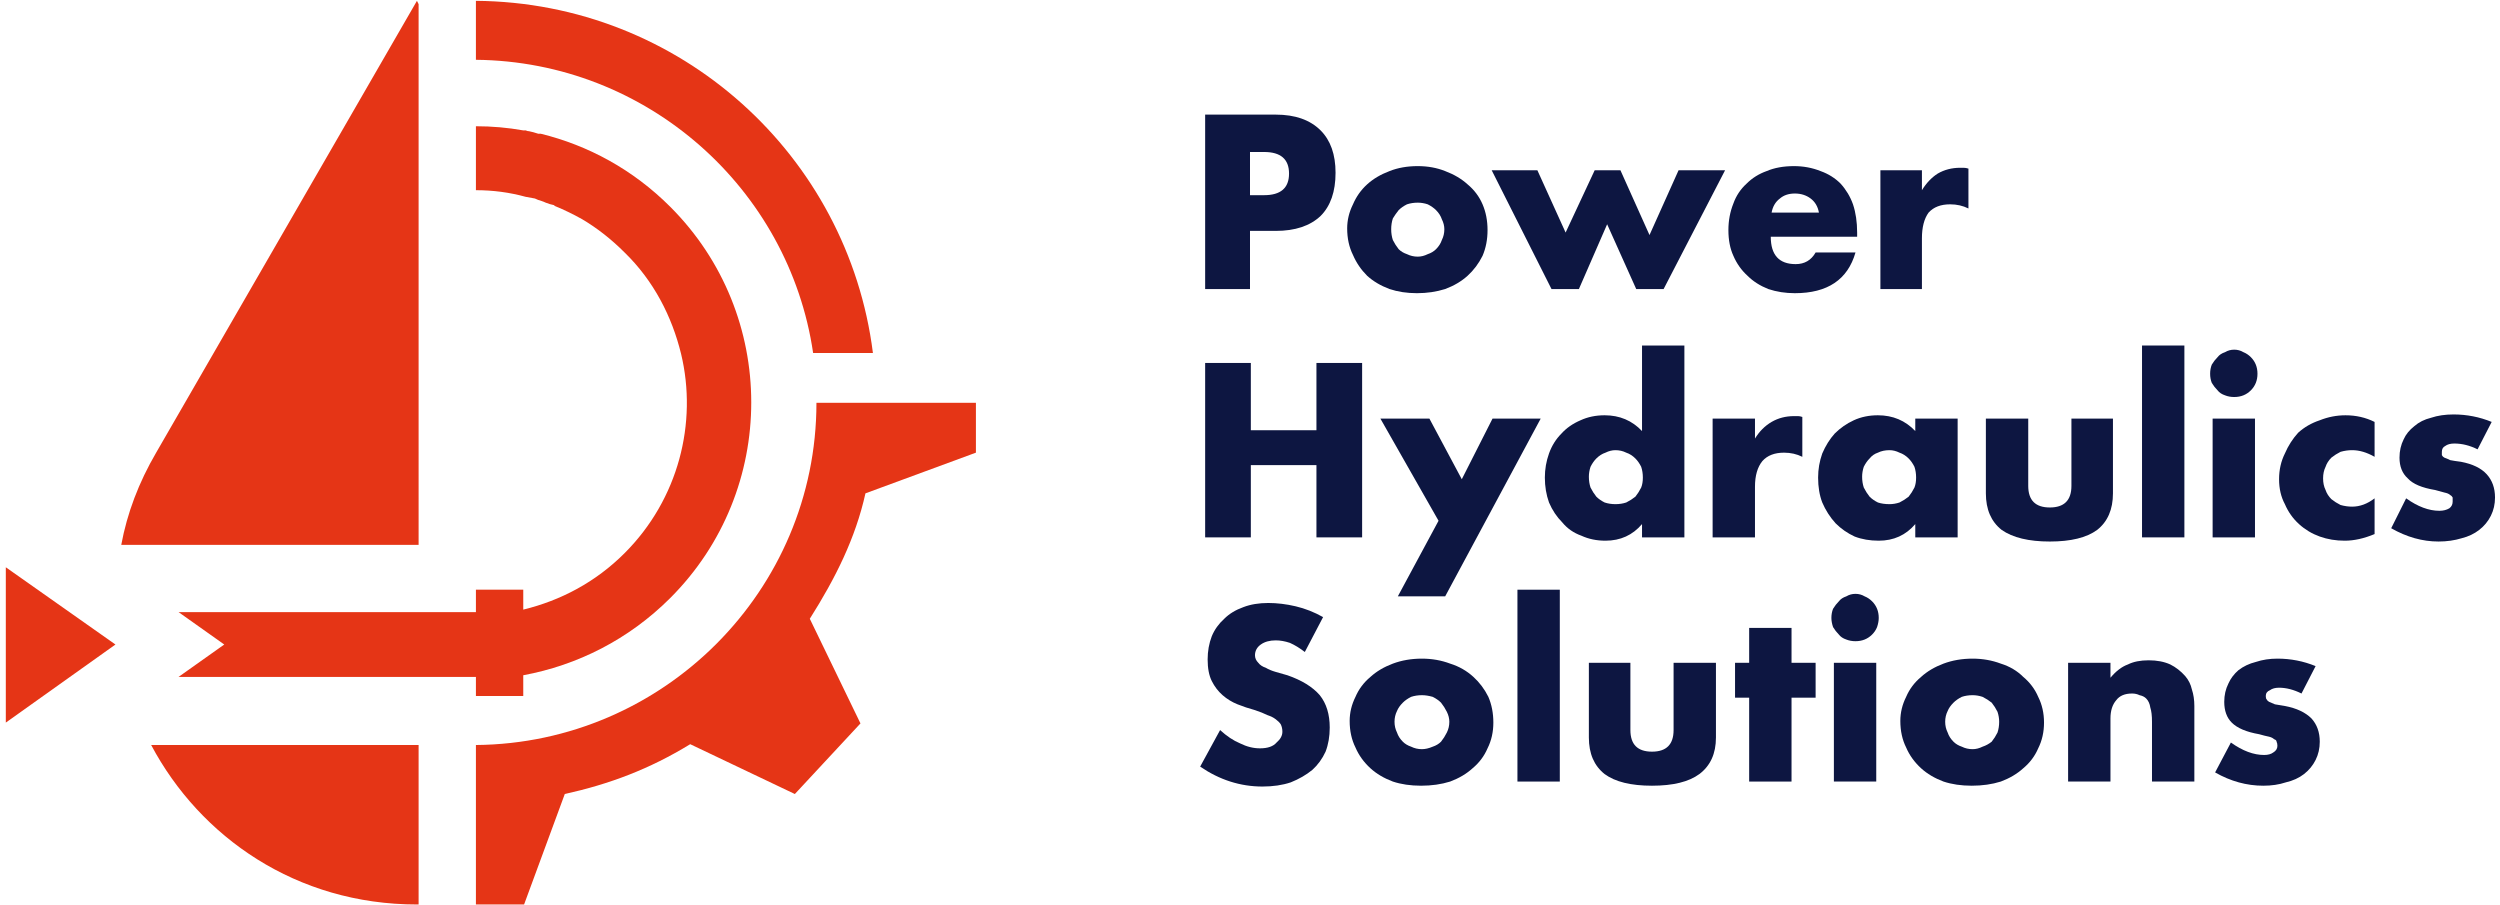 <svg version="1.2" xmlns="http://www.w3.org/2000/svg" viewBox="0 0 301 109" width="301" height="109">
	<title>&lt;Group&gt;</title>
	<style>
		.s0 { fill: #0d1641 } 
		.s1 { fill: #e53516 } 
	</style>
	<g id="&lt;Group&gt;">
		<g id="&lt;Group&gt;">
			<g id="&lt;Group&gt;">
				<path id="&lt;Compound Path&gt;" fill-rule="evenodd" class="s0" d="m150.5 34.8h-5.4v-21h8.5q3.5 0 5.4 1.9 1.8 1.8 1.8 5.1 0 3.4-1.8 5.2-1.9 1.8-5.4 1.8h-3.1zm0-11.3h1.7q3 0 3-2.6 0-2.6-3-2.6h-1.7z"/>
				<path id="&lt;Compound Path&gt;" fill-rule="evenodd" class="s0" d="m162.2 27.5q0-1.5 0.7-2.9 0.6-1.4 1.7-2.4 1.1-1 2.7-1.6 1.5-0.6 3.4-0.6 1.8 0 3.3 0.6 1.6 0.6 2.7 1.6 1.2 1 1.8 2.4 0.6 1.4 0.6 3.1 0 1.7-0.6 3.1-0.7 1.4-1.8 2.4-1.1 1-2.7 1.6-1.6 0.5-3.4 0.5-1.8 0-3.3-0.5-1.6-0.6-2.7-1.6-1.1-1.1-1.7-2.5-0.7-1.4-0.7-3.2zm5.3 0.1q0 0.7 0.2 1.3 0.3 0.6 0.7 1.1 0.4 0.4 1 0.6 0.6 0.3 1.3 0.3 0.6 0 1.2-0.3 0.6-0.2 1-0.6 0.5-0.5 0.7-1.1 0.3-0.6 0.3-1.3 0-0.6-0.3-1.2-0.2-0.6-0.7-1.1-0.4-0.4-1-0.7-0.6-0.2-1.2-0.2-0.7 0-1.3 0.2-0.6 0.3-1 0.7-0.4 0.5-0.7 1-0.2 0.6-0.2 1.3z"/>
				<path id="&lt;Compound Path&gt;" class="s0" d="m185.1 20.5l3.4 7.5 3.5-7.5h3.1l3.5 7.8 3.5-7.8h5.6l-7.4 14.3h-3.3l-3.5-7.8-3.4 7.8h-3.3l-7.2-14.3z"/>
				<path id="&lt;Compound Path&gt;" fill-rule="evenodd" class="s0" d="m213.2 28.5q0 3.3 3 3.3 1.6 0 2.4-1.4h4.8q-1.4 4.9-7.3 4.9-1.7 0-3.2-0.5-1.5-0.6-2.5-1.6-1.1-1-1.7-2.4-0.6-1.3-0.6-3.1 0-1.7 0.6-3.2 0.5-1.4 1.6-2.4 1-1 2.4-1.5 1.4-0.6 3.3-0.6 1.7 0 3.2 0.6 1.4 0.5 2.4 1.5 1 1.1 1.5 2.5 0.5 1.5 0.5 3.4v0.5zm5.8-2.9q-0.2-1.1-1-1.7-0.8-0.6-1.9-0.6-1.1 0-1.8 0.6-0.8 0.6-1 1.7z"/>
				<path id="&lt;Compound Path&gt;" class="s0" d="m226.4 20.5h5v2.4q0.8-1.3 1.9-2 1.2-0.7 2.7-0.7 0.2 0 0.4 0 0.3 0 0.6 0.1v4.8q-1-0.5-2.2-0.5-1.7 0-2.6 1-0.8 1.1-0.8 3.1v6.1h-5z"/>
				<path id="&lt;Compound Path&gt;" class="s0" d="m150.6 51.8h7.9v-8.1h5.5v21h-5.5v-8.7h-7.9v8.7h-5.5v-21h5.5z"/>
				<path id="&lt;Compound Path&gt;" class="s0" d="m173.2 62.7l-7-12.3h5.9l3.9 7.3 3.7-7.3h5.8l-11.5 21.4h-5.7z"/>
				<path id="&lt;Compound Path&gt;" fill-rule="evenodd" class="s0" d="m197.7 41.6h5.1v23.1h-5.1v-1.6q-1.7 2-4.4 2-1.6 0-2.9-0.6-1.4-0.5-2.3-1.6-1-1-1.6-2.4-0.5-1.4-0.5-3 0-1.5 0.5-2.9 0.5-1.4 1.5-2.4 0.9-1 2.3-1.6 1.3-0.6 2.9-0.6 2.7 0 4.5 1.9zm-6.4 15.8q0 0.7 0.2 1.3 0.3 0.6 0.7 1.1 0.4 0.4 1 0.7 0.6 0.2 1.3 0.2 0.7 0 1.3-0.2 0.6-0.3 1.1-0.7 0.4-0.5 0.7-1.1 0.2-0.5 0.2-1.2 0-0.7-0.2-1.3-0.3-0.6-0.7-1-0.5-0.5-1.1-0.7-0.6-0.3-1.3-0.3-0.6 0-1.2 0.3-0.6 0.2-1.1 0.7-0.4 0.4-0.7 1-0.2 0.6-0.2 1.2z"/>
				<path id="&lt;Compound Path&gt;" class="s0" d="m206.2 50.4h5.1v2.4q0.8-1.3 2-2 1.2-0.7 2.7-0.7 0.2 0 0.5 0 0.2 0 0.5 0.1v4.8q-1-0.5-2.2-0.5-1.7 0-2.6 1-0.9 1.1-0.9 3.1v6.1h-5.1z"/>
				<path id="&lt;Compound Path&gt;" fill-rule="evenodd" class="s0" d="m230.6 50.4h5.1v14.3h-5.1v-1.6q-1.7 2-4.4 2-1.6 0-2.9-0.5-1.3-0.6-2.3-1.6-1-1.1-1.6-2.5-0.5-1.3-0.5-3 0-1.5 0.5-2.9 0.6-1.4 1.5-2.4 1-1 2.3-1.6 1.3-0.6 2.9-0.6 2.7 0 4.5 1.9zm-6.4 7q0 0.7 0.2 1.3 0.3 0.6 0.7 1.1 0.4 0.4 1 0.7 0.6 0.2 1.4 0.2 0.6 0 1.2-0.2 0.6-0.3 1.1-0.7 0.4-0.5 0.7-1.1 0.2-0.5 0.2-1.2 0-0.7-0.2-1.3-0.3-0.6-0.7-1-0.5-0.5-1.1-0.7-0.6-0.3-1.2-0.3-0.8 0-1.4 0.3-0.6 0.2-1 0.7-0.4 0.4-0.7 1-0.2 0.6-0.2 1.2z"/>
				<path id="&lt;Compound Path&gt;" class="s0" d="m244.2 50.4v8.1q0 2.6 2.6 2.6 2.6 0 2.6-2.6v-8.1h5v9q0 2.9-1.9 4.4-1.9 1.4-5.7 1.4-3.8 0-5.8-1.4-1.9-1.5-1.9-4.4v-9z"/>
				<path id="&lt;Compound Path&gt;" class="s0" d="m263 41.6v23.1h-5.1v-23.1z"/>
				<path id="&lt;Compound Path&gt;" class="s0" d="m266.1 45q0-0.6 0.2-1.1 0.3-0.5 0.7-0.9 0.3-0.4 0.9-0.6 0.5-0.3 1.1-0.3 0.6 0 1.1 0.3 0.5 0.2 0.9 0.6 0.4 0.4 0.6 0.9 0.2 0.5 0.2 1.1 0 0.6-0.2 1.1-0.2 0.5-0.6 0.9-0.4 0.4-0.9 0.6-0.5 0.2-1.1 0.2-0.6 0-1.1-0.2-0.6-0.2-0.9-0.6-0.4-0.4-0.7-0.9-0.2-0.5-0.2-1.1zm5.4 5.4v14.3h-5.1v-14.3z"/>
				<path id="&lt;Compound Path&gt;" class="s0" d="m285.9 55q-1.4-0.8-2.7-0.8-0.7 0-1.4 0.2-0.6 0.3-1.1 0.7-0.5 0.5-0.7 1.1-0.3 0.6-0.3 1.4 0 0.8 0.3 1.4 0.2 0.6 0.7 1.1 0.5 0.4 1.1 0.7 0.7 0.2 1.4 0.2 1.4 0 2.7-1v4.3q-1.9 0.8-3.6 0.8-1.6 0-3-0.5-1.4-0.5-2.5-1.5-1.1-1-1.7-2.4-0.7-1.3-0.7-3 0-1.7 0.7-3.1 0.6-1.4 1.6-2.5 1.1-1 2.6-1.5 1.5-0.6 3.1-0.6 1.9 0 3.5 0.8z"/>
				<path id="&lt;Compound Path&gt;" class="s0" d="m298.3 54.1q-1.4-0.7-2.8-0.7-0.7 0-1.1 0.3-0.4 0.2-0.4 0.7 0 0.3 0 0.4 0.1 0.2 0.3 0.3 0.3 0.1 0.7 0.3 0.5 0.1 1.3 0.2 2.1 0.4 3.1 1.5 1 1.1 1 2.8 0 1.2-0.5 2.2-0.5 1-1.4 1.7-0.9 0.7-2.1 1-1.3 0.4-2.8 0.4-2.9 0-5.7-1.6l1.8-3.6q2.1 1.5 4 1.5 0.7 0 1.2-0.3 0.4-0.3 0.4-0.8 0-0.3 0-0.5-0.1-0.2-0.3-0.3-0.2-0.2-0.7-0.3-0.4-0.1-1.1-0.3-2.4-0.4-3.3-1.4-1-0.9-1-2.5 0-1.2 0.5-2.2 0.4-0.9 1.3-1.6 0.8-0.7 2-1 1.2-0.4 2.7-0.4 2.4 0 4.6 0.9z"/>
				<path id="&lt;Compound Path&gt;" class="s0" d="m157.1 78.5q-0.9-0.7-1.8-1.1-0.9-0.3-1.7-0.3-1.1 0-1.8 0.5-0.7 0.5-0.7 1.3 0 0.5 0.4 0.9 0.3 0.4 0.9 0.6 0.5 0.3 1.2 0.5 0.7 0.2 1.4 0.4 2.6 0.9 3.9 2.4 1.2 1.5 1.2 3.9 0 1.6-0.5 2.9-0.6 1.3-1.6 2.2-1.1 0.9-2.6 1.5-1.5 0.5-3.4 0.5-4 0-7.5-2.4l2.4-4.4q1.2 1.1 2.4 1.6 1.2 0.6 2.4 0.6 1.4 0 2-0.7 0.7-0.6 0.7-1.3 0-0.5-0.2-0.9-0.2-0.3-0.6-0.6-0.4-0.3-1-0.5-0.6-0.3-1.5-0.6-1.1-0.3-2.1-0.7-1-0.4-1.8-1.1-0.8-0.7-1.3-1.7-0.5-1-0.5-2.6 0-1.5 0.5-2.8 0.5-1.2 1.5-2.1 0.9-0.9 2.3-1.4 1.3-0.5 3-0.5 1.6 0 3.3 0.4 1.7 0.4 3.3 1.3z"/>
				<path id="&lt;Compound Path&gt;" fill-rule="evenodd" class="s0" d="m162.5 86.8q0-1.5 0.7-2.9 0.6-1.4 1.8-2.4 1.1-1 2.7-1.6 1.6-0.6 3.5-0.6 1.8 0 3.4 0.6 1.6 0.5 2.8 1.6 1.1 1 1.8 2.4 0.6 1.4 0.6 3.1 0 1.7-0.7 3.1-0.6 1.4-1.8 2.4-1.1 1-2.7 1.6-1.6 0.5-3.5 0.5-1.9 0-3.4-0.5-1.6-0.6-2.7-1.6-1.2-1.1-1.8-2.5-0.7-1.4-0.7-3.2zm5.4 0.1q0 0.7 0.3 1.3 0.2 0.6 0.7 1.1 0.4 0.4 1 0.6 0.6 0.3 1.3 0.3 0.6 0 1.3-0.3 0.6-0.2 1-0.6 0.4-0.5 0.7-1.1 0.3-0.6 0.3-1.3 0-0.6-0.3-1.2-0.3-0.6-0.7-1.1-0.4-0.4-1-0.7-0.7-0.2-1.3-0.2-0.7 0-1.3 0.2-0.6 0.3-1 0.7-0.5 0.5-0.7 1-0.3 0.6-0.3 1.3z"/>
				<path id="&lt;Compound Path&gt;" class="s0" d="m187.8 71v23.1h-5.1v-23.1z"/>
				<path id="&lt;Compound Path&gt;" class="s0" d="m196.3 79.8v8.1q0 2.6 2.6 2.6 2.6 0 2.6-2.6v-8.1h5.1v9q0 2.9-2 4.4-1.9 1.4-5.7 1.4-3.8 0-5.7-1.4-1.9-1.5-1.9-4.4v-9z"/>
				<path id="&lt;Compound Path&gt;" class="s0" d="m215.7 84v10.1h-5.1v-10.1h-1.7v-4.2h1.7v-4.2h5.1v4.2h2.9v4.2z"/>
				<path id="&lt;Compound Path&gt;" class="s0" d="m220.5 74.4q0-0.6 0.2-1.1 0.3-0.5 0.7-0.9 0.3-0.4 0.9-0.6 0.5-0.3 1.1-0.3 0.6 0 1.1 0.3 0.5 0.2 0.9 0.6 0.4 0.4 0.6 0.9 0.2 0.5 0.2 1.1 0 0.5-0.2 1.1-0.2 0.5-0.6 0.9-0.4 0.4-0.9 0.6-0.5 0.2-1.1 0.2-0.6 0-1.1-0.2-0.6-0.2-0.9-0.6-0.4-0.4-0.7-0.9-0.2-0.6-0.2-1.1zm5.4 5.4v14.3h-5.1v-14.3z"/>
				<path id="&lt;Compound Path&gt;" fill-rule="evenodd" class="s0" d="m228.8 86.8q0-1.5 0.7-2.9 0.6-1.4 1.8-2.4 1.1-1 2.7-1.6 1.6-0.6 3.5-0.6 1.8 0 3.4 0.6 1.6 0.5 2.7 1.6 1.2 1 1.8 2.4 0.7 1.4 0.7 3.1 0 1.7-0.7 3.1-0.6 1.4-1.8 2.4-1.1 1-2.7 1.6-1.6 0.5-3.5 0.5-1.9 0-3.4-0.5-1.6-0.6-2.7-1.6-1.2-1.1-1.8-2.5-0.7-1.4-0.7-3.2zm5.4 0.1q0 0.7 0.3 1.3 0.2 0.6 0.7 1.1 0.4 0.4 1 0.6 0.6 0.3 1.3 0.3 0.6 0 1.2-0.3 0.6-0.2 1.1-0.6 0.4-0.5 0.7-1.1 0.2-0.6 0.2-1.3 0-0.6-0.2-1.2-0.3-0.6-0.7-1.1-0.5-0.4-1.1-0.7-0.6-0.2-1.2-0.2-0.7 0-1.3 0.2-0.6 0.3-1 0.7-0.5 0.5-0.7 1-0.3 0.6-0.3 1.3z"/>
				<path id="&lt;Compound Path&gt;" class="s0" d="m249 79.8h5.1v1.8q1-1.2 2.1-1.6 1-0.5 2.5-0.5 1.5 0 2.6 0.5 1 0.5 1.8 1.4 0.6 0.7 0.8 1.6 0.3 0.9 0.3 2v9.1h-5.1v-7.2q0-1.1-0.2-1.7-0.1-0.7-0.5-1.1-0.3-0.3-0.8-0.4-0.4-0.2-0.9-0.2-1.3 0-1.9 0.8-0.7 0.8-0.7 2.2v7.6h-5.1z"/>
				<path id="&lt;Compound Path&gt;" class="s0" d="m277.1 83.5q-1.4-0.7-2.7-0.7-0.7 0-1.1 0.3-0.5 0.2-0.5 0.7 0 0.3 0.1 0.4 0.1 0.2 0.3 0.3 0.2 0.1 0.7 0.3 0.5 0.1 1.2 0.2 2.1 0.4 3.2 1.5 1 1.1 1 2.8 0 1.2-0.5 2.2-0.5 1-1.4 1.7-0.9 0.7-2.2 1-1.2 0.4-2.7 0.4-3 0-5.8-1.6l1.9-3.6q2.1 1.5 4 1.5 0.7 0 1.1-0.3 0.5-0.3 0.5-0.8 0-0.3-0.1-0.5 0-0.2-0.3-0.3-0.2-0.2-0.6-0.3-0.5-0.1-1.2-0.3-2.3-0.4-3.3-1.4-0.9-0.9-0.9-2.5 0-1.2 0.5-2.2 0.4-0.9 1.2-1.6 0.9-0.7 2.1-1 1.2-0.4 2.6-0.4 2.4 0 4.6 0.9z"/>
			</g>
			<g id="&lt;Group&gt;">
				<path id="&lt;Path&gt;" class="s1" d="m97.9 42.5h7.2c-3-23.8-23.2-42.2-47.8-42.4v7.1c20.6 0.2 37.7 15.5 40.6 35.3z"/>
				<path id="&lt;Path&gt;" class="s1" d="m98.3 48.5c0 22.6-18.4 41-41 41.2v19.2h5.8l4.9-13.3c5.4-1.2 10.2-3 15.1-6l12.6 6 7.9-8.5-6.1-12.6c3.1-4.9 5.5-9.7 6.7-15.1l13.3-4.9v-6z"/>
				<path id="&lt;Path&gt;" class="s1" d="m57.3 83.8h5.7v-2.5c6.5-1.2 12.7-4.3 17.7-9.3 13-13 13-34.1 0-47.1-4.5-4.5-9.9-7.4-15.6-8.8q-0.1 0-0.3 0-0.6-0.2-1.1-0.3-0.2 0-0.4-0.1-0.2 0-0.3 0-2.8-0.5-5.7-0.5v7.7q3.1 0 6 0.8 0.6 0.1 1.1 0.2 0.4 0.2 0.8 0.3 0.3 0.1 0.5 0.2 0.5 0.2 1 0.3 0.1 0.1 0.1 0.1 1.7 0.7 3.3 1.6 0 0 0 0 2.7 1.6 5.1 4c3.5 3.4 5.7 7.7 6.8 12.2 2 8.3-0.3 17.5-6.8 24-3.5 3.5-7.7 5.7-12.2 6.8v-2.4h-5.7v2.7h-6.9-28.9l5.5 3.9-5.5 3.9h28.9 6.9z"/>
				<path id="&lt;Path&gt;" class="s1" d="m0.7 87l13.2-9.4-13.2-9.3z"/>
				<path id="&lt;Path&gt;" class="s1" d="m50.4 0.5l-0.2-0.4-31.4 54.4c-2.1 3.6-3.5 7.3-4.2 11.1h35.8z"/>
				<path id="&lt;Path&gt;" class="s1" d="m50.2 108.9q0.1 0 0.2 0v-19.2h-32.2c5.9 11.1 17.5 19.2 32 19.2z"/>
			</g>
		</g>
	</g>
</svg>